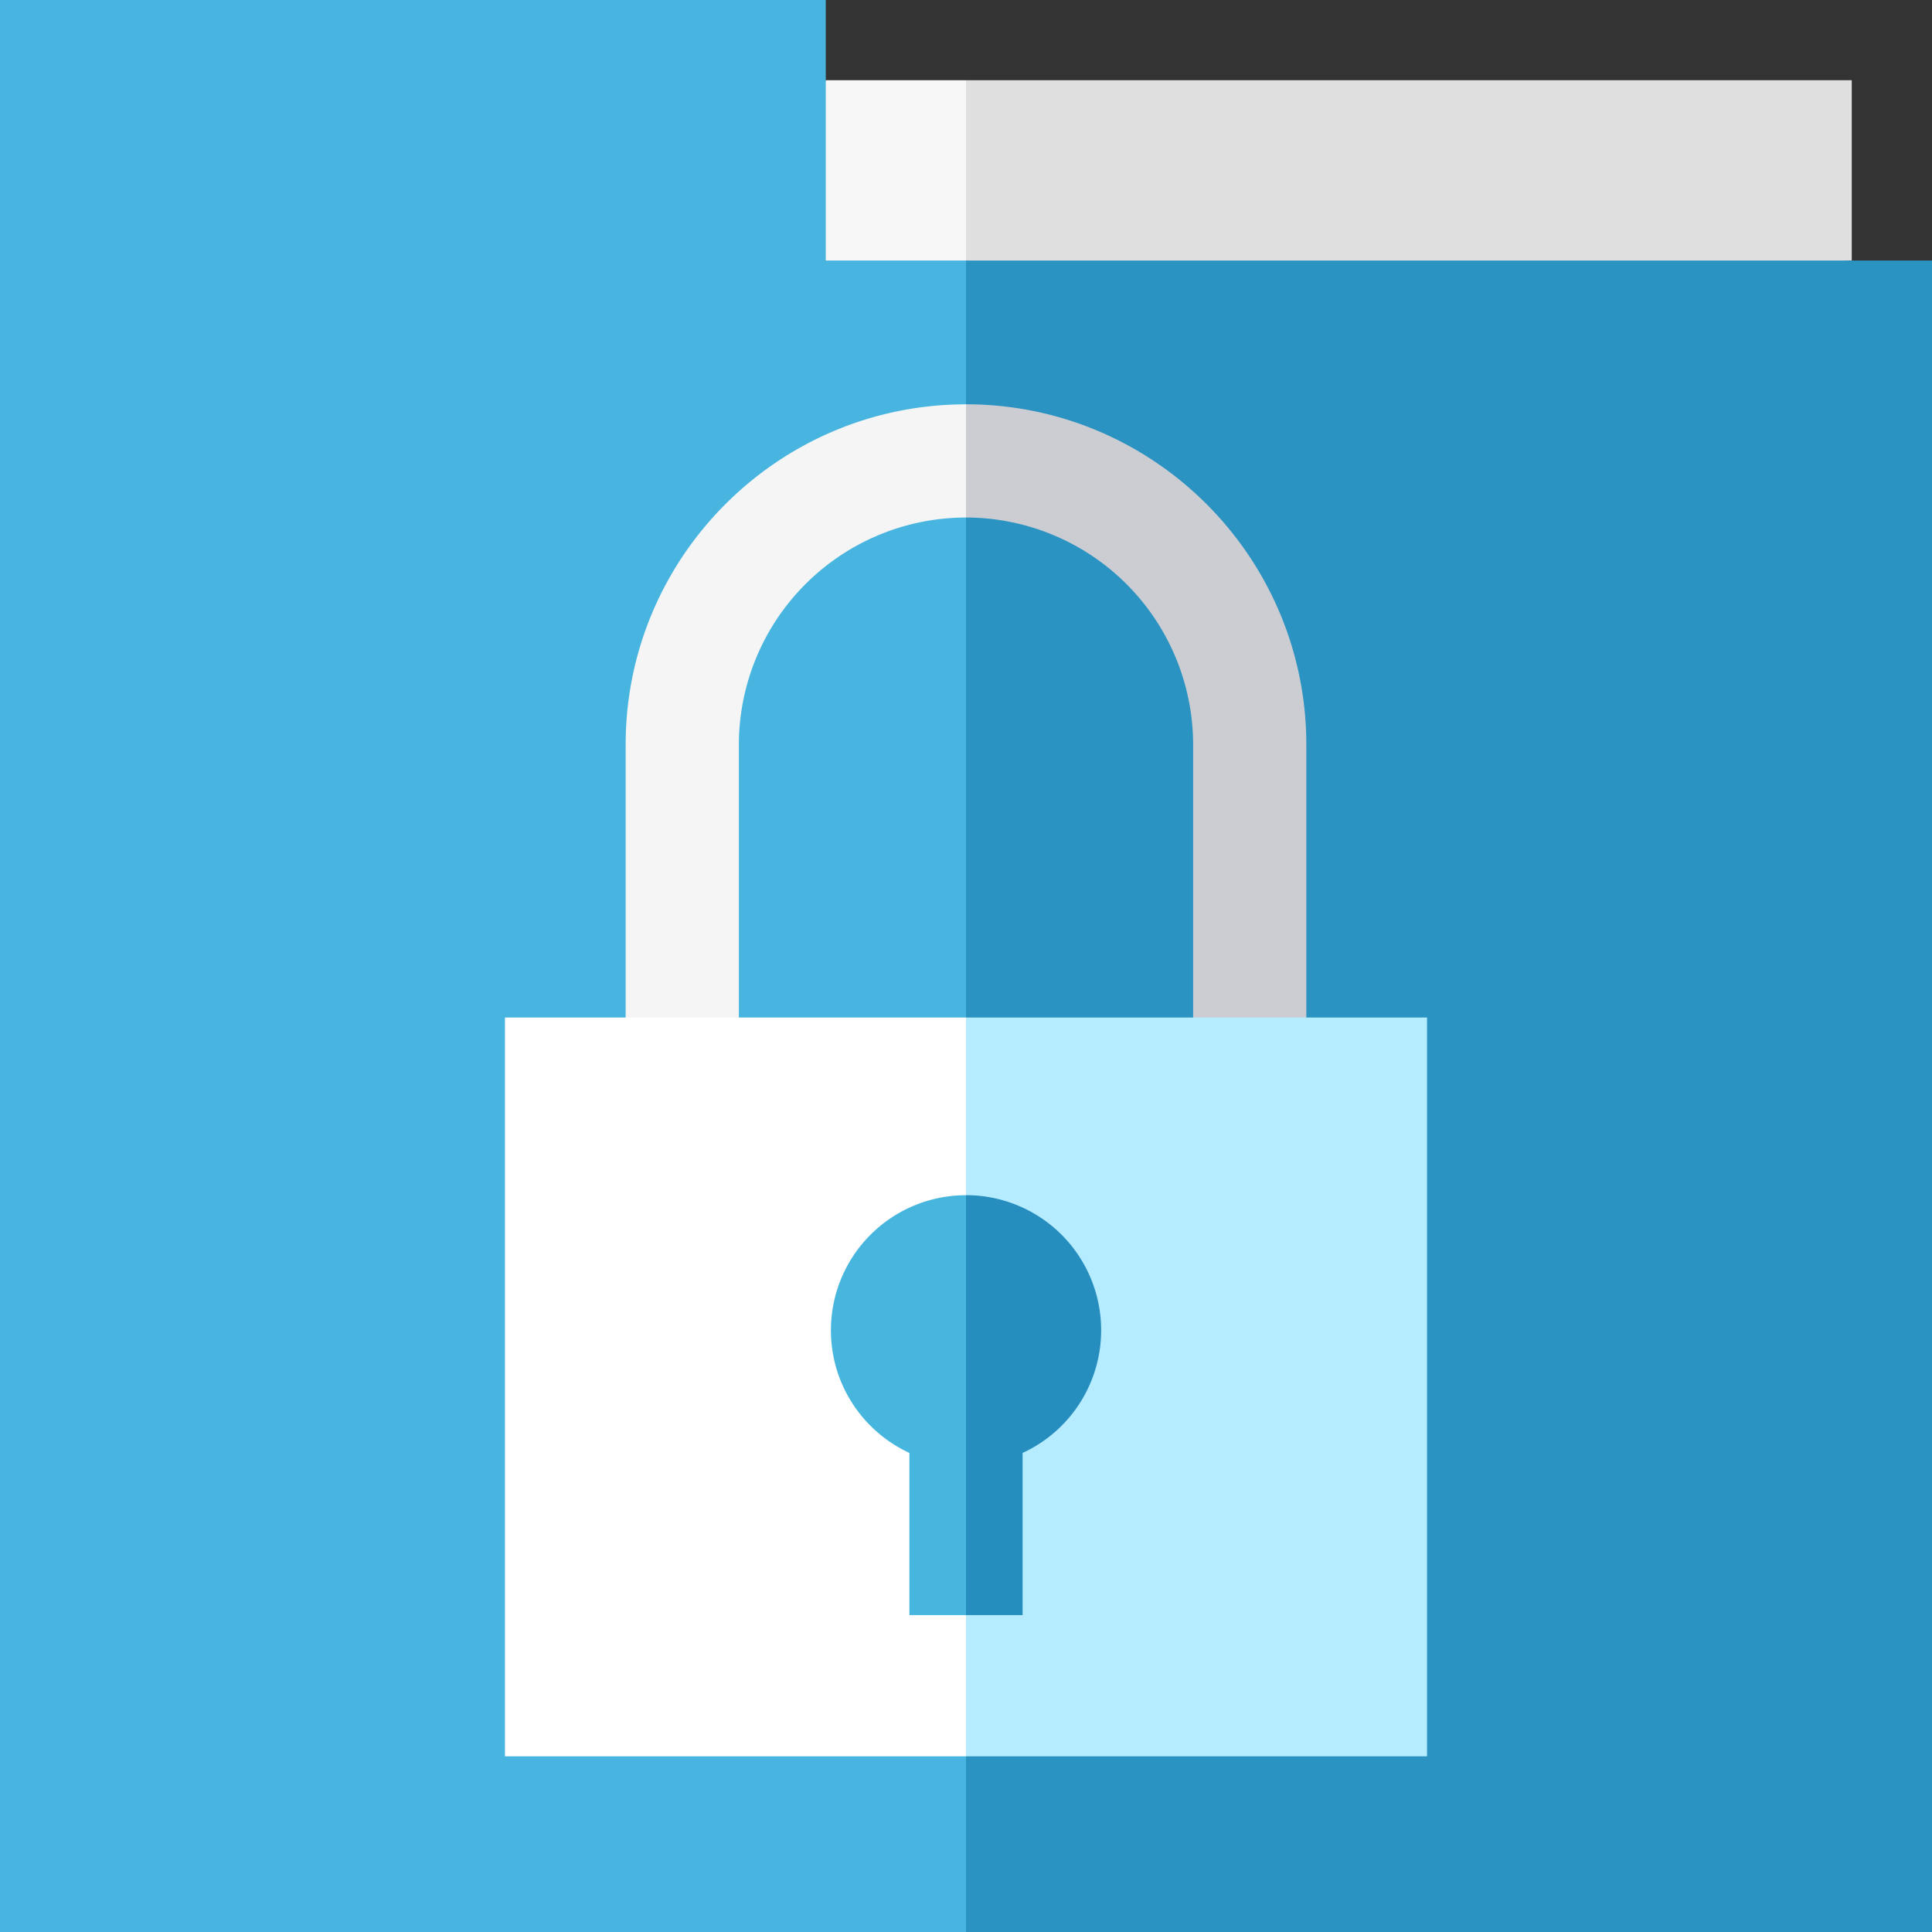 <svg xmlns="http://www.w3.org/2000/svg" width="60" height="60" viewBox="0 0 60 60">
    <rect x="0" y="0" width="60" height="60" fill="#333333" stroke="none"/>
    <g fill="none" fill-rule="nonzero">
        <path fill="#DFDFDF" d="M57.508 2.492H30l-2.346 7.945L57.508 8.09z"/>
        <path fill="#F7F7F7" d="M25.645 2.492l-2.346 7.945H30V2.492z"/>
        <path fill="#2A93C2" d="M60 8.091H30l-2.346 25.955L30 60h30z"/>
        <path fill="#47B5DF" d="M25.645 8.091V0H0v60h30V8.091z"/>
        <path fill="#CCCDD2" d="M37.054 23.126v12.757h3.515V23.126c0-5.828-4.741-10.57-10.569-10.57l-1.173 1.858L30 16.072a7.062 7.062 0 0 1 7.054 7.054z"/>
        <path fill="#F5F5F6" d="M19.43 23.126v12.757h3.516V23.126A7.062 7.062 0 0 1 30 16.072v-3.515c-5.828 0-10.57 4.74-10.57 10.569z"/>
        <path fill="#B6ECFF" d="M44.318 31.6H30l-2.346 10.86L30 54.544h14.318z"/>
        <path fill="#FFF" d="M15.682 31.6H30v22.944H15.682z"/>
        <path fill="#268EBE" d="M31.758 50.158v-5.036A4.195 4.195 0 0 0 30 37.117l-1.173 4.094L30 50.158h1.758z"/>
        <path fill="#47B6DF" d="M25.805 41.313c0 1.689.998 3.144 2.437 3.809v5.036H30v-13.04a4.195 4.195 0 0 0-4.195 4.195z"/>
    </g>
</svg>
